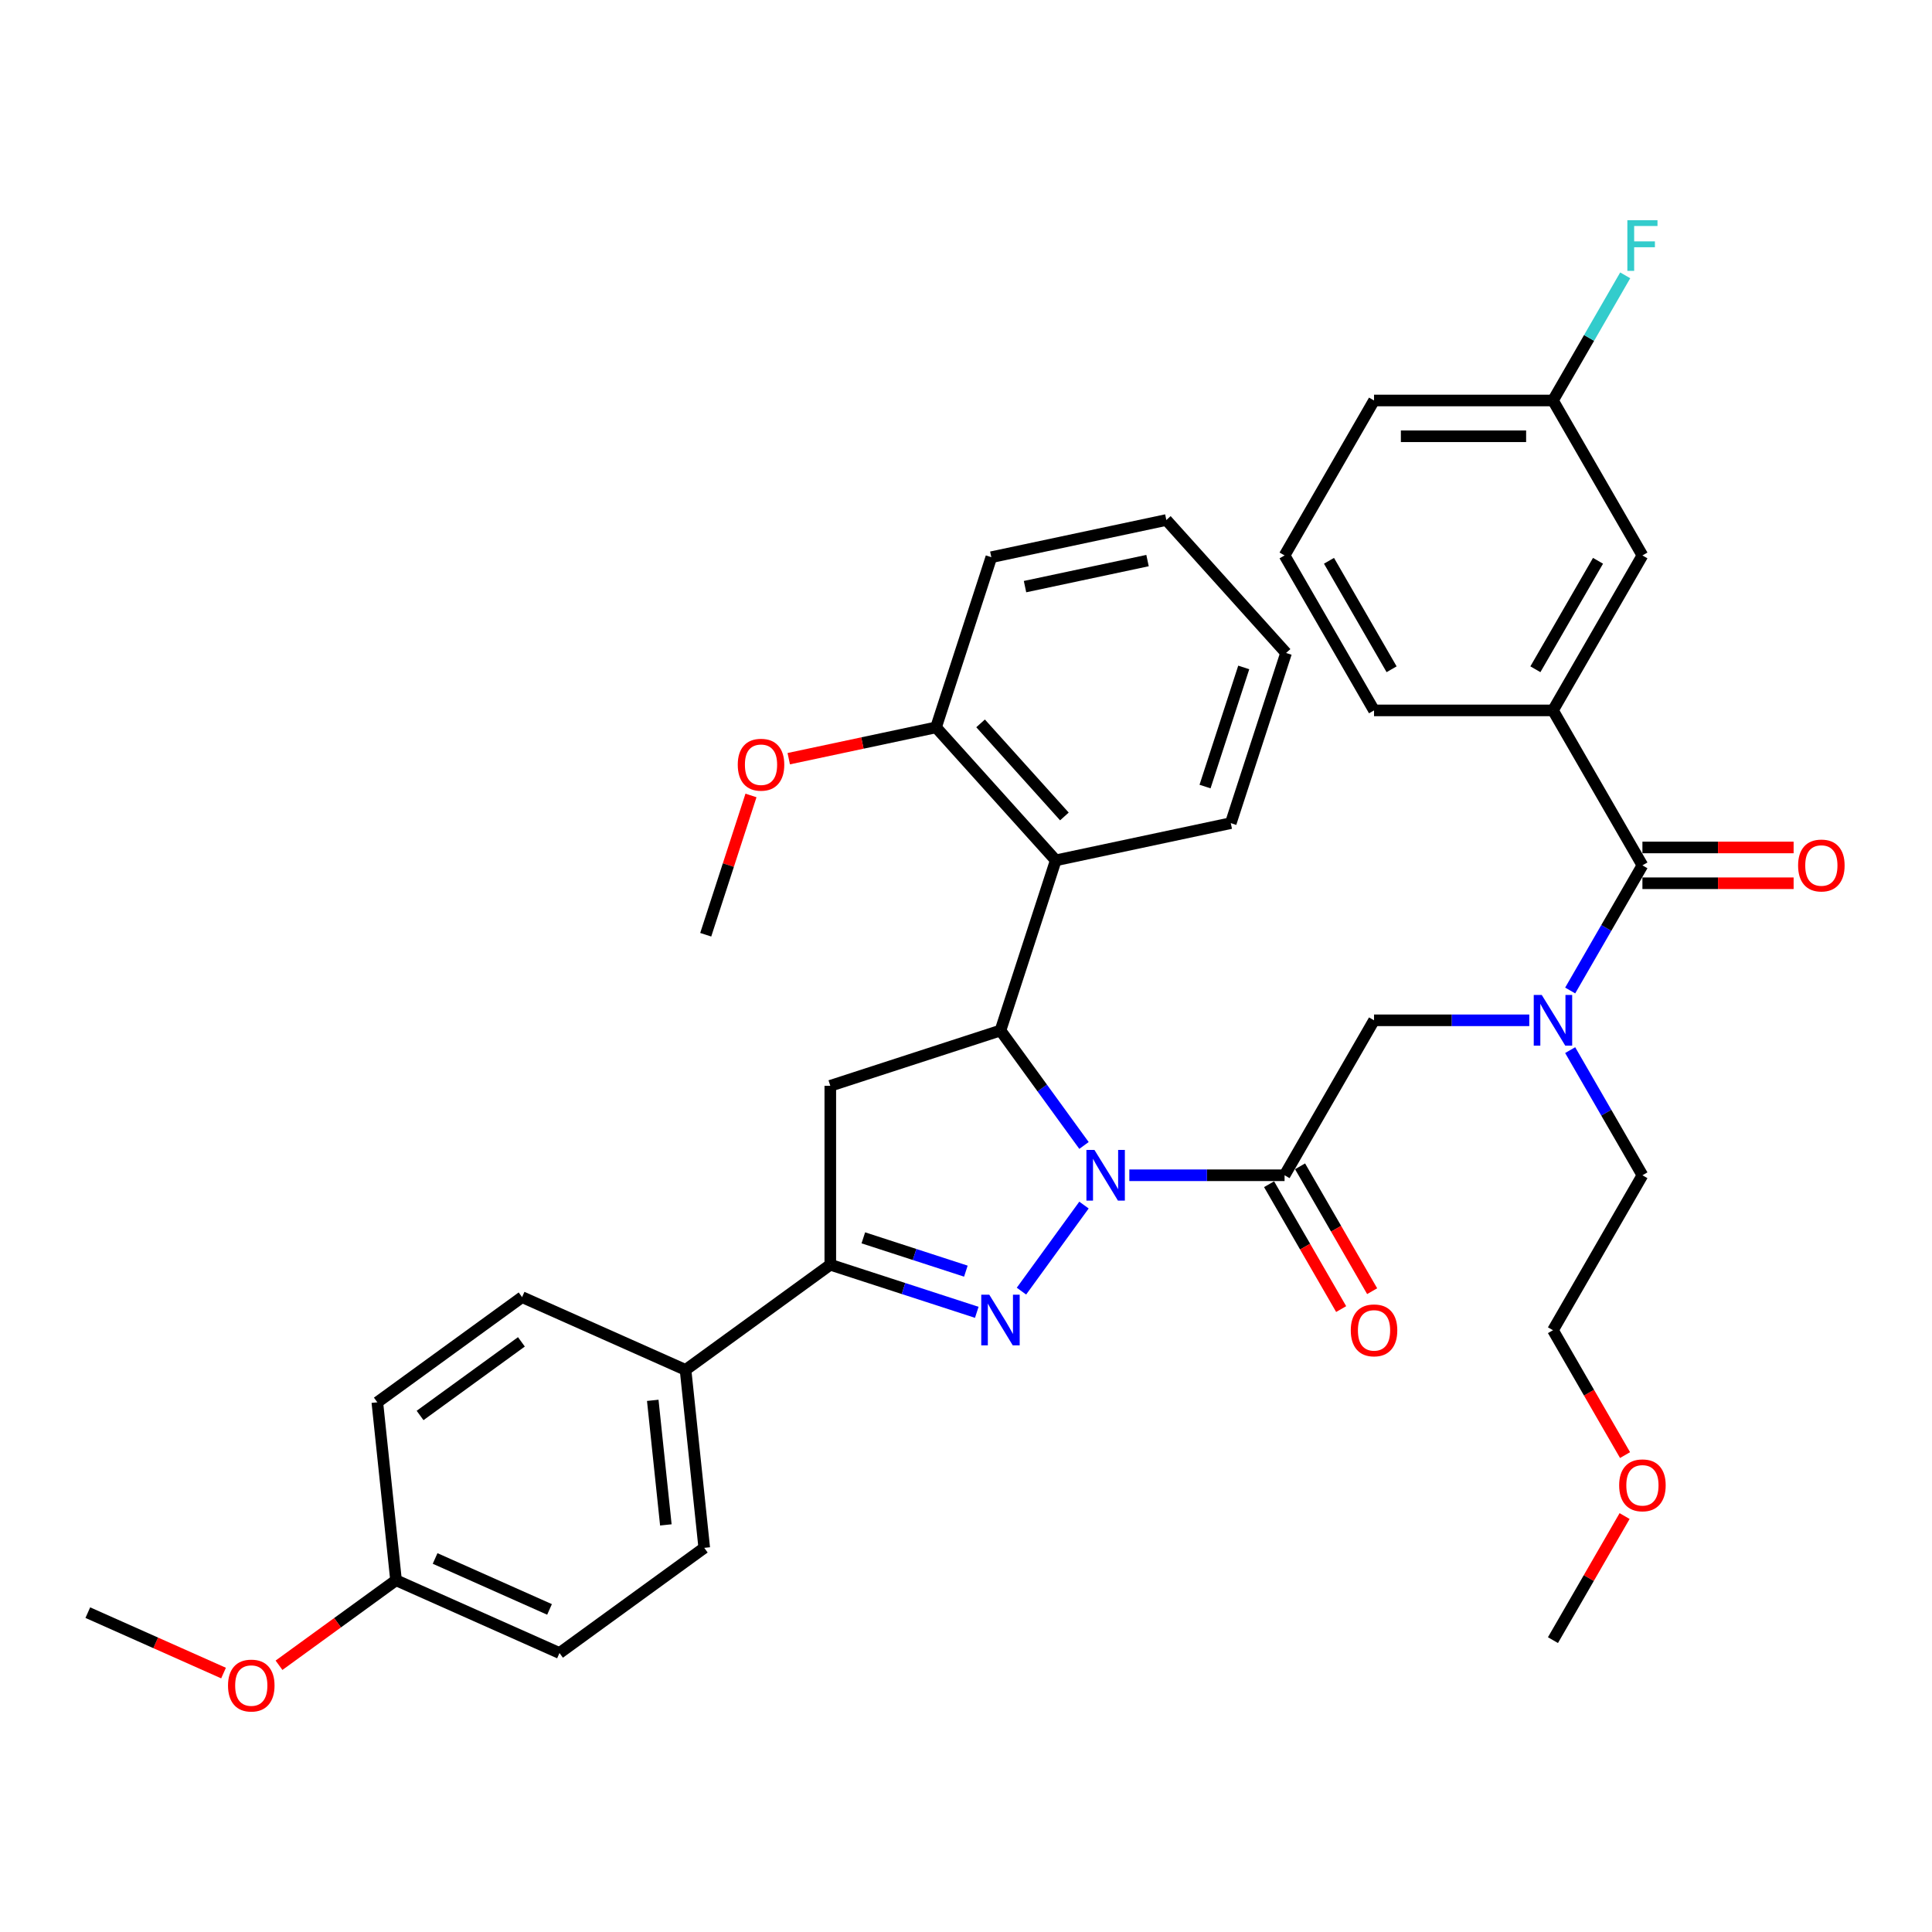 <?xml version='1.0' encoding='iso-8859-1'?>
<svg version='1.1' baseProfile='full'
              xmlns='http://www.w3.org/2000/svg'
                      xmlns:rdkit='http://www.rdkit.org/xml'
                      xmlns:xlink='http://www.w3.org/1999/xlink'
                  xml:space='preserve'
width='1000px' height='1000px' viewBox='0 0 1000 1000'>
<!-- END OF HEADER -->
<rect style='opacity:1.0;fill:#FFFFFF;stroke:none' width='1000' height='1000' x='0' y='0'> </rect>
<path class='bond-0' d='M 812.718,543.541 L 831.417,575.928' style='fill:none;fill-rule:evenodd;stroke:#0000FF;stroke-width:6px;stroke-linecap:butt;stroke-linejoin:miter;stroke-opacity:1' />
<path class='bond-0' d='M 831.417,575.928 L 850.116,608.316' style='fill:none;fill-rule:evenodd;stroke:#000000;stroke-width:6px;stroke-linecap:butt;stroke-linejoin:miter;stroke-opacity:1' />
<path class='bond-1' d='M 791.548,528.111 L 751.373,528.111' style='fill:none;fill-rule:evenodd;stroke:#0000FF;stroke-width:6px;stroke-linecap:butt;stroke-linejoin:miter;stroke-opacity:1' />
<path class='bond-1' d='M 751.373,528.111 L 711.197,528.111' style='fill:none;fill-rule:evenodd;stroke:#000000;stroke-width:6px;stroke-linecap:butt;stroke-linejoin:miter;stroke-opacity:1' />
<path class='bond-2' d='M 812.718,512.682 L 831.417,480.294' style='fill:none;fill-rule:evenodd;stroke:#0000FF;stroke-width:6px;stroke-linecap:butt;stroke-linejoin:miter;stroke-opacity:1' />
<path class='bond-2' d='M 831.417,480.294 L 850.116,447.906' style='fill:none;fill-rule:evenodd;stroke:#000000;stroke-width:6px;stroke-linecap:butt;stroke-linejoin:miter;stroke-opacity:1' />
<path class='bond-3' d='M 803.81,367.701 L 850.116,287.496' style='fill:none;fill-rule:evenodd;stroke:#000000;stroke-width:6px;stroke-linecap:butt;stroke-linejoin:miter;stroke-opacity:1' />
<path class='bond-3' d='M 794.715,346.409 L 827.13,290.266' style='fill:none;fill-rule:evenodd;stroke:#000000;stroke-width:6px;stroke-linecap:butt;stroke-linejoin:miter;stroke-opacity:1' />
<path class='bond-4' d='M 803.81,367.701 L 711.197,367.701' style='fill:none;fill-rule:evenodd;stroke:#000000;stroke-width:6px;stroke-linecap:butt;stroke-linejoin:miter;stroke-opacity:1' />
<path class='bond-5' d='M 803.81,367.701 L 850.116,447.906' style='fill:none;fill-rule:evenodd;stroke:#000000;stroke-width:6px;stroke-linecap:butt;stroke-linejoin:miter;stroke-opacity:1' />
<path class='bond-6' d='M 656.87,612.947 L 675.527,645.261' style='fill:none;fill-rule:evenodd;stroke:#000000;stroke-width:6px;stroke-linecap:butt;stroke-linejoin:miter;stroke-opacity:1' />
<path class='bond-6' d='M 675.527,645.261 L 694.183,677.575' style='fill:none;fill-rule:evenodd;stroke:#FF0000;stroke-width:6px;stroke-linecap:butt;stroke-linejoin:miter;stroke-opacity:1' />
<path class='bond-6' d='M 672.911,603.686 L 691.568,635.999' style='fill:none;fill-rule:evenodd;stroke:#000000;stroke-width:6px;stroke-linecap:butt;stroke-linejoin:miter;stroke-opacity:1' />
<path class='bond-6' d='M 691.568,635.999 L 710.224,668.313' style='fill:none;fill-rule:evenodd;stroke:#FF0000;stroke-width:6px;stroke-linecap:butt;stroke-linejoin:miter;stroke-opacity:1' />
<path class='bond-7' d='M 664.891,608.316 L 711.197,528.111' style='fill:none;fill-rule:evenodd;stroke:#000000;stroke-width:6px;stroke-linecap:butt;stroke-linejoin:miter;stroke-opacity:1' />
<path class='bond-8' d='M 664.891,608.316 L 624.716,608.316' style='fill:none;fill-rule:evenodd;stroke:#000000;stroke-width:6px;stroke-linecap:butt;stroke-linejoin:miter;stroke-opacity:1' />
<path class='bond-8' d='M 624.716,608.316 L 584.54,608.316' style='fill:none;fill-rule:evenodd;stroke:#0000FF;stroke-width:6px;stroke-linecap:butt;stroke-linejoin:miter;stroke-opacity:1' />
<path class='bond-9' d='M 850.116,457.168 L 889.245,457.168' style='fill:none;fill-rule:evenodd;stroke:#000000;stroke-width:6px;stroke-linecap:butt;stroke-linejoin:miter;stroke-opacity:1' />
<path class='bond-9' d='M 889.245,457.168 L 928.374,457.168' style='fill:none;fill-rule:evenodd;stroke:#FF0000;stroke-width:6px;stroke-linecap:butt;stroke-linejoin:miter;stroke-opacity:1' />
<path class='bond-9' d='M 850.116,438.645 L 889.245,438.645' style='fill:none;fill-rule:evenodd;stroke:#000000;stroke-width:6px;stroke-linecap:butt;stroke-linejoin:miter;stroke-opacity:1' />
<path class='bond-9' d='M 889.245,438.645 L 928.374,438.645' style='fill:none;fill-rule:evenodd;stroke:#FF0000;stroke-width:6px;stroke-linecap:butt;stroke-linejoin:miter;stroke-opacity:1' />
<path class='bond-10' d='M 850.116,287.496 L 803.81,207.291' style='fill:none;fill-rule:evenodd;stroke:#000000;stroke-width:6px;stroke-linecap:butt;stroke-linejoin:miter;stroke-opacity:1' />
<path class='bond-11' d='M 803.81,207.291 L 822.509,174.903' style='fill:none;fill-rule:evenodd;stroke:#000000;stroke-width:6px;stroke-linecap:butt;stroke-linejoin:miter;stroke-opacity:1' />
<path class='bond-11' d='M 822.509,174.903 L 841.208,142.516' style='fill:none;fill-rule:evenodd;stroke:#33CCCC;stroke-width:6px;stroke-linecap:butt;stroke-linejoin:miter;stroke-opacity:1' />
<path class='bond-12' d='M 803.81,207.291 L 711.197,207.291' style='fill:none;fill-rule:evenodd;stroke:#000000;stroke-width:6px;stroke-linecap:butt;stroke-linejoin:miter;stroke-opacity:1' />
<path class='bond-12' d='M 789.918,225.814 L 725.089,225.814' style='fill:none;fill-rule:evenodd;stroke:#000000;stroke-width:6px;stroke-linecap:butt;stroke-linejoin:miter;stroke-opacity:1' />
<path class='bond-13' d='M 841.123,753.149 L 822.466,720.835' style='fill:none;fill-rule:evenodd;stroke:#FF0000;stroke-width:6px;stroke-linecap:butt;stroke-linejoin:miter;stroke-opacity:1' />
<path class='bond-13' d='M 822.466,720.835 L 803.81,688.521' style='fill:none;fill-rule:evenodd;stroke:#000000;stroke-width:6px;stroke-linecap:butt;stroke-linejoin:miter;stroke-opacity:1' />
<path class='bond-14' d='M 840.888,784.711 L 822.349,816.821' style='fill:none;fill-rule:evenodd;stroke:#FF0000;stroke-width:6px;stroke-linecap:butt;stroke-linejoin:miter;stroke-opacity:1' />
<path class='bond-14' d='M 822.349,816.821 L 803.81,848.931' style='fill:none;fill-rule:evenodd;stroke:#000000;stroke-width:6px;stroke-linecap:butt;stroke-linejoin:miter;stroke-opacity:1' />
<path class='bond-15' d='M 850.116,608.316 L 803.81,688.521' style='fill:none;fill-rule:evenodd;stroke:#000000;stroke-width:6px;stroke-linecap:butt;stroke-linejoin:miter;stroke-opacity:1' />
<path class='bond-16' d='M 561.068,592.887 L 539.455,563.139' style='fill:none;fill-rule:evenodd;stroke:#0000FF;stroke-width:6px;stroke-linecap:butt;stroke-linejoin:miter;stroke-opacity:1' />
<path class='bond-16' d='M 539.455,563.139 L 517.842,533.391' style='fill:none;fill-rule:evenodd;stroke:#000000;stroke-width:6px;stroke-linecap:butt;stroke-linejoin:miter;stroke-opacity:1' />
<path class='bond-17' d='M 561.068,623.746 L 528.705,668.289' style='fill:none;fill-rule:evenodd;stroke:#0000FF;stroke-width:6px;stroke-linecap:butt;stroke-linejoin:miter;stroke-opacity:1' />
<path class='bond-18' d='M 429.762,654.623 L 354.836,709.059' style='fill:none;fill-rule:evenodd;stroke:#000000;stroke-width:6px;stroke-linecap:butt;stroke-linejoin:miter;stroke-opacity:1' />
<path class='bond-19' d='M 429.762,654.623 L 429.762,562.01' style='fill:none;fill-rule:evenodd;stroke:#000000;stroke-width:6px;stroke-linecap:butt;stroke-linejoin:miter;stroke-opacity:1' />
<path class='bond-20' d='M 429.762,654.623 L 467.671,666.94' style='fill:none;fill-rule:evenodd;stroke:#000000;stroke-width:6px;stroke-linecap:butt;stroke-linejoin:miter;stroke-opacity:1' />
<path class='bond-20' d='M 467.671,666.94 L 505.58,679.257' style='fill:none;fill-rule:evenodd;stroke:#0000FF;stroke-width:6px;stroke-linecap:butt;stroke-linejoin:miter;stroke-opacity:1' />
<path class='bond-20' d='M 446.858,640.702 L 473.395,649.324' style='fill:none;fill-rule:evenodd;stroke:#000000;stroke-width:6px;stroke-linecap:butt;stroke-linejoin:miter;stroke-opacity:1' />
<path class='bond-20' d='M 473.395,649.324 L 499.931,657.946' style='fill:none;fill-rule:evenodd;stroke:#0000FF;stroke-width:6px;stroke-linecap:butt;stroke-linejoin:miter;stroke-opacity:1' />
<path class='bond-21' d='M 429.762,562.01 L 517.842,533.391' style='fill:none;fill-rule:evenodd;stroke:#000000;stroke-width:6px;stroke-linecap:butt;stroke-linejoin:miter;stroke-opacity:1' />
<path class='bond-22' d='M 517.842,533.391 L 546.461,445.311' style='fill:none;fill-rule:evenodd;stroke:#000000;stroke-width:6px;stroke-linecap:butt;stroke-linejoin:miter;stroke-opacity:1' />
<path class='bond-23' d='M 289.592,855.601 L 204.986,817.932' style='fill:none;fill-rule:evenodd;stroke:#000000;stroke-width:6px;stroke-linecap:butt;stroke-linejoin:miter;stroke-opacity:1' />
<path class='bond-23' d='M 284.435,833.029 L 225.211,806.661' style='fill:none;fill-rule:evenodd;stroke:#000000;stroke-width:6px;stroke-linecap:butt;stroke-linejoin:miter;stroke-opacity:1' />
<path class='bond-24' d='M 289.592,855.601 L 364.517,801.165' style='fill:none;fill-rule:evenodd;stroke:#000000;stroke-width:6px;stroke-linecap:butt;stroke-linejoin:miter;stroke-opacity:1' />
<path class='bond-25' d='M 204.986,817.932 L 195.305,725.827' style='fill:none;fill-rule:evenodd;stroke:#000000;stroke-width:6px;stroke-linecap:butt;stroke-linejoin:miter;stroke-opacity:1' />
<path class='bond-26' d='M 204.986,817.932 L 174.701,839.935' style='fill:none;fill-rule:evenodd;stroke:#000000;stroke-width:6px;stroke-linecap:butt;stroke-linejoin:miter;stroke-opacity:1' />
<path class='bond-26' d='M 174.701,839.935 L 144.416,861.939' style='fill:none;fill-rule:evenodd;stroke:#FF0000;stroke-width:6px;stroke-linecap:butt;stroke-linejoin:miter;stroke-opacity:1' />
<path class='bond-27' d='M 546.461,445.311 L 484.491,376.486' style='fill:none;fill-rule:evenodd;stroke:#000000;stroke-width:6px;stroke-linecap:butt;stroke-linejoin:miter;stroke-opacity:1' />
<path class='bond-27' d='M 550.93,422.593 L 507.551,374.416' style='fill:none;fill-rule:evenodd;stroke:#000000;stroke-width:6px;stroke-linecap:butt;stroke-linejoin:miter;stroke-opacity:1' />
<path class='bond-28' d='M 546.461,445.311 L 637.05,426.056' style='fill:none;fill-rule:evenodd;stroke:#000000;stroke-width:6px;stroke-linecap:butt;stroke-linejoin:miter;stroke-opacity:1' />
<path class='bond-29' d='M 484.491,376.486 L 446.374,384.588' style='fill:none;fill-rule:evenodd;stroke:#000000;stroke-width:6px;stroke-linecap:butt;stroke-linejoin:miter;stroke-opacity:1' />
<path class='bond-29' d='M 446.374,384.588 L 408.257,392.69' style='fill:none;fill-rule:evenodd;stroke:#FF0000;stroke-width:6px;stroke-linecap:butt;stroke-linejoin:miter;stroke-opacity:1' />
<path class='bond-30' d='M 484.491,376.486 L 513.11,288.406' style='fill:none;fill-rule:evenodd;stroke:#000000;stroke-width:6px;stroke-linecap:butt;stroke-linejoin:miter;stroke-opacity:1' />
<path class='bond-31' d='M 388.708,411.727 L 376.995,447.774' style='fill:none;fill-rule:evenodd;stroke:#FF0000;stroke-width:6px;stroke-linecap:butt;stroke-linejoin:miter;stroke-opacity:1' />
<path class='bond-31' d='M 376.995,447.774 L 365.283,483.822' style='fill:none;fill-rule:evenodd;stroke:#000000;stroke-width:6px;stroke-linecap:butt;stroke-linejoin:miter;stroke-opacity:1' />
<path class='bond-32' d='M 637.05,426.056 L 665.669,337.976' style='fill:none;fill-rule:evenodd;stroke:#000000;stroke-width:6px;stroke-linecap:butt;stroke-linejoin:miter;stroke-opacity:1' />
<path class='bond-32' d='M 623.726,407.12 L 643.76,345.464' style='fill:none;fill-rule:evenodd;stroke:#000000;stroke-width:6px;stroke-linecap:butt;stroke-linejoin:miter;stroke-opacity:1' />
<path class='bond-33' d='M 513.11,288.406 L 603.698,269.151' style='fill:none;fill-rule:evenodd;stroke:#000000;stroke-width:6px;stroke-linecap:butt;stroke-linejoin:miter;stroke-opacity:1' />
<path class='bond-33' d='M 530.549,303.636 L 593.961,290.157' style='fill:none;fill-rule:evenodd;stroke:#000000;stroke-width:6px;stroke-linecap:butt;stroke-linejoin:miter;stroke-opacity:1' />
<path class='bond-34' d='M 665.669,337.976 L 603.698,269.151' style='fill:none;fill-rule:evenodd;stroke:#000000;stroke-width:6px;stroke-linecap:butt;stroke-linejoin:miter;stroke-opacity:1' />
<path class='bond-35' d='M 195.305,725.827 L 270.23,671.39' style='fill:none;fill-rule:evenodd;stroke:#000000;stroke-width:6px;stroke-linecap:butt;stroke-linejoin:miter;stroke-opacity:1' />
<path class='bond-35' d='M 217.431,732.646 L 269.879,694.541' style='fill:none;fill-rule:evenodd;stroke:#000000;stroke-width:6px;stroke-linecap:butt;stroke-linejoin:miter;stroke-opacity:1' />
<path class='bond-36' d='M 270.23,671.39 L 354.836,709.059' style='fill:none;fill-rule:evenodd;stroke:#000000;stroke-width:6px;stroke-linecap:butt;stroke-linejoin:miter;stroke-opacity:1' />
<path class='bond-37' d='M 354.836,709.059 L 364.517,801.165' style='fill:none;fill-rule:evenodd;stroke:#000000;stroke-width:6px;stroke-linecap:butt;stroke-linejoin:miter;stroke-opacity:1' />
<path class='bond-37' d='M 337.867,724.811 L 344.644,789.285' style='fill:none;fill-rule:evenodd;stroke:#000000;stroke-width:6px;stroke-linecap:butt;stroke-linejoin:miter;stroke-opacity:1' />
<path class='bond-38' d='M 115.706,865.977 L 80.58,850.338' style='fill:none;fill-rule:evenodd;stroke:#FF0000;stroke-width:6px;stroke-linecap:butt;stroke-linejoin:miter;stroke-opacity:1' />
<path class='bond-38' d='M 80.58,850.338 L 45.455,834.699' style='fill:none;fill-rule:evenodd;stroke:#000000;stroke-width:6px;stroke-linecap:butt;stroke-linejoin:miter;stroke-opacity:1' />
<path class='bond-39' d='M 711.197,367.701 L 664.891,287.496' style='fill:none;fill-rule:evenodd;stroke:#000000;stroke-width:6px;stroke-linecap:butt;stroke-linejoin:miter;stroke-opacity:1' />
<path class='bond-39' d='M 720.292,346.409 L 687.878,290.266' style='fill:none;fill-rule:evenodd;stroke:#000000;stroke-width:6px;stroke-linecap:butt;stroke-linejoin:miter;stroke-opacity:1' />
<path class='bond-40' d='M 664.891,287.496 L 711.197,207.291' style='fill:none;fill-rule:evenodd;stroke:#000000;stroke-width:6px;stroke-linecap:butt;stroke-linejoin:miter;stroke-opacity:1' />
<path  class='atom-0' d='M 798.013 514.997
L 806.607 528.889
Q 807.459 530.26, 808.83 532.742
Q 810.2 535.224, 810.274 535.372
L 810.274 514.997
L 813.757 514.997
L 813.757 541.225
L 810.163 541.225
L 800.939 526.037
Q 799.865 524.259, 798.716 522.221
Q 797.605 520.184, 797.272 519.554
L 797.272 541.225
L 793.863 541.225
L 793.863 514.997
L 798.013 514.997
' fill='#0000FF'/>
<path  class='atom-3' d='M 699.158 688.595
Q 699.158 682.298, 702.269 678.778
Q 705.381 675.259, 711.197 675.259
Q 717.013 675.259, 720.125 678.778
Q 723.237 682.298, 723.237 688.595
Q 723.237 694.967, 720.088 698.598
Q 716.939 702.191, 711.197 702.191
Q 705.418 702.191, 702.269 698.598
Q 699.158 695.004, 699.158 688.595
M 711.197 699.227
Q 715.198 699.227, 717.347 696.56
Q 719.532 693.856, 719.532 688.595
Q 719.532 683.446, 717.347 680.853
Q 715.198 678.223, 711.197 678.223
Q 707.196 678.223, 705.011 680.816
Q 702.862 683.409, 702.862 688.595
Q 702.862 693.893, 705.011 696.56
Q 707.196 699.227, 711.197 699.227
' fill='#FF0000'/>
<path  class='atom-6' d='M 930.69 447.98
Q 930.69 441.683, 933.801 438.163
Q 936.913 434.644, 942.729 434.644
Q 948.545 434.644, 951.657 438.163
Q 954.769 441.683, 954.769 447.98
Q 954.769 454.352, 951.62 457.983
Q 948.471 461.576, 942.729 461.576
Q 936.95 461.576, 933.801 457.983
Q 930.69 454.389, 930.69 447.98
M 942.729 458.612
Q 946.73 458.612, 948.879 455.945
Q 951.064 453.241, 951.064 447.98
Q 951.064 442.831, 948.879 440.238
Q 946.73 437.608, 942.729 437.608
Q 938.728 437.608, 936.543 440.201
Q 934.394 442.794, 934.394 447.98
Q 934.394 453.278, 936.543 455.945
Q 938.728 458.612, 942.729 458.612
' fill='#FF0000'/>
<path  class='atom-9' d='M 838.077 768.8
Q 838.077 762.503, 841.189 758.983
Q 844.3 755.464, 850.116 755.464
Q 855.933 755.464, 859.044 758.983
Q 862.156 762.503, 862.156 768.8
Q 862.156 775.172, 859.007 778.803
Q 855.858 782.396, 850.116 782.396
Q 844.337 782.396, 841.189 778.803
Q 838.077 775.209, 838.077 768.8
M 850.116 779.432
Q 854.117 779.432, 856.266 776.765
Q 858.452 774.061, 858.452 768.8
Q 858.452 763.651, 856.266 761.058
Q 854.117 758.428, 850.116 758.428
Q 846.116 758.428, 843.93 761.021
Q 841.781 763.614, 841.781 768.8
Q 841.781 774.098, 843.93 776.765
Q 846.116 779.432, 850.116 779.432
' fill='#FF0000'/>
<path  class='atom-11' d='M 566.481 595.202
L 575.075 609.094
Q 575.927 610.465, 577.298 612.947
Q 578.668 615.429, 578.743 615.577
L 578.743 595.202
L 582.225 595.202
L 582.225 621.43
L 578.631 621.43
L 569.407 606.242
Q 568.333 604.464, 567.184 602.426
Q 566.073 600.389, 565.74 599.759
L 565.74 621.43
L 562.332 621.43
L 562.332 595.202
L 566.481 595.202
' fill='#0000FF'/>
<path  class='atom-15' d='M 512.044 670.128
L 520.639 684.02
Q 521.491 685.39, 522.861 687.872
Q 524.232 690.354, 524.306 690.502
L 524.306 670.128
L 527.788 670.128
L 527.788 696.356
L 524.195 696.356
L 514.971 681.167
Q 513.896 679.389, 512.748 677.351
Q 511.637 675.314, 511.303 674.684
L 511.303 696.356
L 507.895 696.356
L 507.895 670.128
L 512.044 670.128
' fill='#0000FF'/>
<path  class='atom-20' d='M 381.862 395.816
Q 381.862 389.518, 384.974 385.999
Q 388.086 382.479, 393.902 382.479
Q 399.718 382.479, 402.83 385.999
Q 405.941 389.518, 405.941 395.816
Q 405.941 402.187, 402.792 405.818
Q 399.644 409.411, 393.902 409.411
Q 388.123 409.411, 384.974 405.818
Q 381.862 402.225, 381.862 395.816
M 393.902 406.448
Q 397.903 406.448, 400.051 403.78
Q 402.237 401.076, 402.237 395.816
Q 402.237 390.666, 400.051 388.073
Q 397.903 385.443, 393.902 385.443
Q 389.901 385.443, 387.715 388.036
Q 385.567 390.629, 385.567 395.816
Q 385.567 401.113, 387.715 403.78
Q 389.901 406.448, 393.902 406.448
' fill='#FF0000'/>
<path  class='atom-30' d='M 118.021 872.442
Q 118.021 866.145, 121.133 862.626
Q 124.244 859.106, 130.061 859.106
Q 135.877 859.106, 138.988 862.626
Q 142.1 866.145, 142.1 872.442
Q 142.1 878.814, 138.951 882.445
Q 135.803 886.038, 130.061 886.038
Q 124.281 886.038, 121.133 882.445
Q 118.021 878.851, 118.021 872.442
M 130.061 883.074
Q 134.061 883.074, 136.21 880.407
Q 138.396 877.703, 138.396 872.442
Q 138.396 867.293, 136.21 864.7
Q 134.061 862.07, 130.061 862.07
Q 126.06 862.07, 123.874 864.663
Q 121.725 867.256, 121.725 872.442
Q 121.725 877.74, 123.874 880.407
Q 126.06 883.074, 130.061 883.074
' fill='#FF0000'/>
<path  class='atom-34' d='M 842.318 113.972
L 857.914 113.972
L 857.914 116.973
L 845.838 116.973
L 845.838 124.938
L 856.581 124.938
L 856.581 127.975
L 845.838 127.975
L 845.838 140.2
L 842.318 140.2
L 842.318 113.972
' fill='#33CCCC'/>
</svg>
